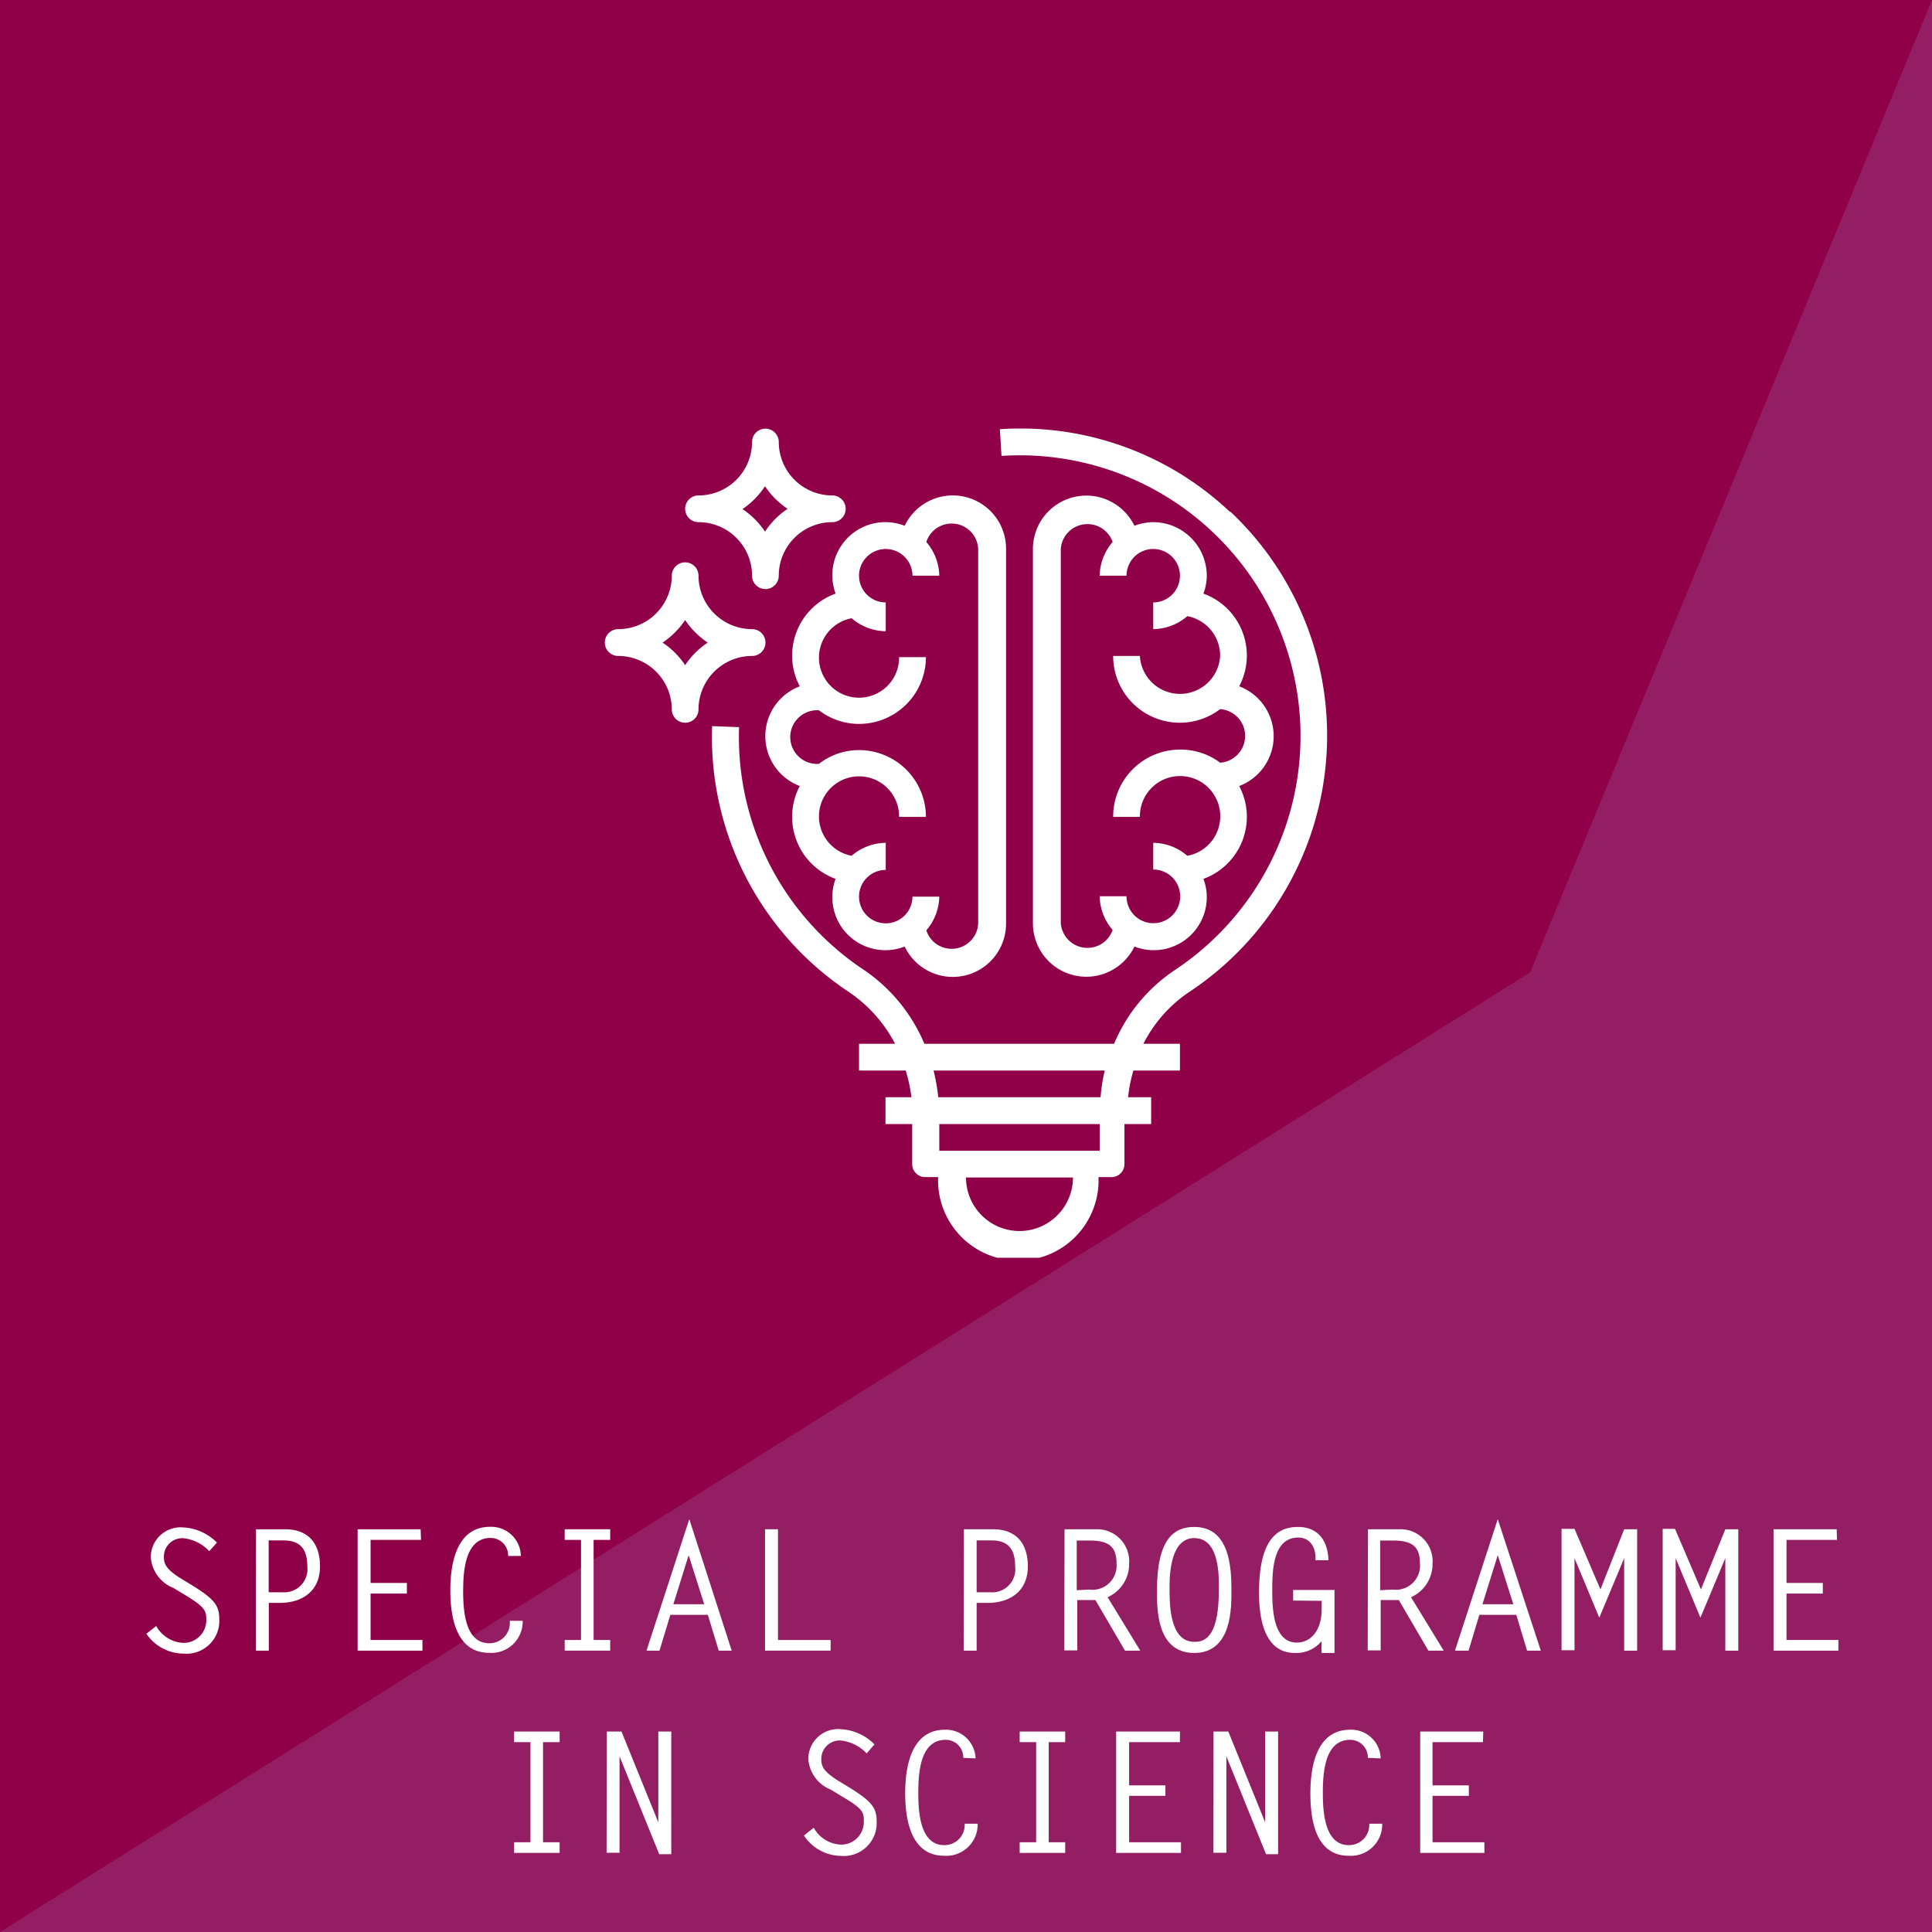 <svg xmlns="http://www.w3.org/2000/svg" xmlns:xlink="http://www.w3.org/1999/xlink" viewBox="0 0 149 149"><defs><style>.cls-1{fill:none;}.cls-2{isolation:isolate;}.cls-3{fill:#900048;}.cls-4{fill:#9d589d;opacity:0.34;mix-blend-mode:multiply;}.cls-5{fill:#fff;}.cls-6{clip-path:url(#clip-path);}</style><clipPath id="clip-path"><rect class="cls-1" x="46.65" y="33.05" width="55.7" height="63.95"/></clipPath></defs><title>Asset 26</title><g class="cls-2"><g id="Layer_2" data-name="Layer 2"><g id="Layer_1-2" data-name="Layer 1"><rect class="cls-3" width="149" height="149"/><polygon class="cls-4" points="149 149 0 149 118 75 149 0 149 149"/><path class="cls-5" d="M16.14,119.63a3.2,3.2,0,0,0-2-1,1.42,1.42,0,0,0-1.5,1.42c0,.5.09.94,1.35,1.71l.74.45c1.72,1.06,2.18,1.55,2.18,2.64a2.53,2.53,0,0,1-2.75,2.68A3.48,3.48,0,0,1,11.29,126l.76-.6a2.5,2.5,0,0,0,2.08,1.3,1.74,1.74,0,0,0,1.78-1.73c0-.75-.05-1-1.7-2l-.85-.51a2.76,2.76,0,0,1-1.73-2.35,2.3,2.3,0,0,1,2.52-2.31,3.91,3.91,0,0,1,2.58,1.17Z"/><path class="cls-5" d="M19.74,117.94H22c1.69,0,2.68,1,2.68,2.86s-1.3,2.82-3.13,2.82h-.82v3.68h-1Zm2.06,4.86a1.79,1.79,0,0,0,1.9-2c0-1.47-.68-2-1.84-2H20.72v4Z"/><path class="cls-5" d="M32.47,118.76H28.58v3.32h2.8v.82h-2.8v3.58h4v.82h-5v-9.36h4.86Z"/><path class="cls-5" d="M39.19,120a1.35,1.35,0,0,0-1.36-1.39c-2,0-2.11,2.67-2.11,4.12s.14,4,2,4A1.56,1.56,0,0,0,39.31,125h1a2.41,2.41,0,0,1-2.58,2.47c-2.58,0-3-2.82-3-4.81s.43-4.91,3.07-4.91A2.29,2.29,0,0,1,40.17,120Z"/><path class="cls-5" d="M47.06,118.76H45.78v7.72h1.28v.82H43.55v-.82h1.26v-7.72H43.55v-.82h3.51Z"/><path class="cls-5" d="M56.43,127.3h-1l-.84-2.76H51.7l-.84,2.76h-1l3.3-10.14Zm-4.5-3.58h2.38l-1.2-3.78Z"/><path class="cls-5" d="M60,126.48h4.06v.82H59v-9.36h1Z"/><path class="cls-5" d="M74.34,117.94h2.25c1.69,0,2.68,1,2.68,2.86s-1.3,2.82-3.13,2.82h-.82v3.68h-1Zm2.06,4.86a1.78,1.78,0,0,0,1.89-2c0-1.47-.67-2-1.83-2H75.32v4Z"/><path class="cls-5" d="M82.1,117.94h2.43a2.47,2.47,0,0,1,2.55,2.65,2.79,2.79,0,0,1-1.66,2.59l2.52,4.12H86.76l-2.28-3.9-1.4,0v3.88h-1Zm1.9,4.65a1.86,1.86,0,0,0,2.11-2c0-1.25-.52-1.78-2.07-1.78h-1v3.83Z"/><path class="cls-5" d="M92.1,117.76c2.73,0,2.87,3.12,2.87,4.86,0,1.25.09,4.86-2.87,4.86s-2.87-3.54-2.87-4.86C89.23,118.71,90.53,117.76,92.1,117.76Zm1.9,4.86c0-.86.13-4-1.9-4s-1.9,3.49-1.9,4c0,1.06,0,4,1.9,4C93.07,126.66,94,126,94,122.62Z"/><path class="cls-5" d="M99.73,123.44v-.82h3.19v4.86h-1v-.91a2.51,2.51,0,0,1-2,.91c-.76,0-2.82-.13-2.82-4.65,0-3.71,1.13-5.07,3-5.07,1.58,0,2.32,1.11,2.35,2.57h-1c.07-.86-.34-1.75-1.33-1.75-2,0-2,2.71-2,4.1s.07,4,1.9,4c.91,0,1.91-.73,1.91-2.6v-.62Z"/><path class="cls-5" d="M105.5,117.94h2.43a2.47,2.47,0,0,1,2.55,2.65,2.79,2.79,0,0,1-1.66,2.59l2.52,4.12h-1.18l-2.28-3.9-1.4,0v3.88h-1Zm1.9,4.65a1.86,1.86,0,0,0,2.11-2c0-1.25-.52-1.78-2.07-1.78h-1v3.83Z"/><path class="cls-5" d="M118.83,127.3h-1.06l-.83-2.76h-2.85l-.83,2.76h-1.05l3.3-10.14Zm-4.5-3.58h2.38l-1.2-3.78Z"/><path class="cls-5" d="M125.26,117.94h1v9.36h-1v-7.13h0l-1.92,4.59-1.91-4.59,0,0v7.1h-1v-9.36h1l2,4.67Z"/><path class="cls-5" d="M133.06,117.94h1v9.36h-1v-7.13h0l-1.92,4.59-1.91-4.59,0,0v7.1h-1v-9.36h.95l2,4.67Z"/><path class="cls-5" d="M141.67,118.76h-3.89v3.32h2.8v.82h-2.8v3.58h4v.82h-5v-9.36h4.87Z"/><path class="cls-5" d="M43.16,134.36H41.88v7.72h1.28v.82H39.65v-.82h1.26v-7.72H39.65v-.82h3.51Z"/><path class="cls-5" d="M46.8,133.54h1.13l2.84,7h0v-7h1V143h-.93l-3.06-7.55,0,0v7.44h-1Z"/><path class="cls-5" d="M66.84,135.23a3.2,3.2,0,0,0-2-1,1.42,1.42,0,0,0-1.5,1.43c0,.49.09.93,1.35,1.7l.74.45c1.71,1.06,2.18,1.55,2.18,2.64a2.54,2.54,0,0,1-2.75,2.68A3.48,3.48,0,0,1,62,141.56l.76-.6a2.5,2.5,0,0,0,2.08,1.3,1.74,1.74,0,0,0,1.78-1.73c0-.75,0-1-1.71-2l-.84-.51a2.76,2.76,0,0,1-1.73-2.35,2.3,2.3,0,0,1,2.52-2.31,3.93,3.93,0,0,1,2.58,1.17Z"/><path class="cls-5" d="M74.29,135.57a1.35,1.35,0,0,0-1.37-1.39c-2,0-2.1,2.67-2.1,4.12s.14,4,2,4a1.56,1.56,0,0,0,1.58-1.65h1a2.42,2.42,0,0,1-2.59,2.47c-2.57,0-3-2.82-3-4.81s.43-4.91,3.07-4.91a2.29,2.29,0,0,1,2.36,2.21Z"/><path class="cls-5" d="M82.15,134.36H80.88v7.72h1.27v.82H78.64v-.82h1.27v-7.72H78.64v-.82h3.51Z"/><path class="cls-5" d="M91,134.36H87.08v3.33h2.8v.81h-2.8v3.58h4v.82h-5v-9.36H91Z"/><path class="cls-5" d="M93.59,133.54h1.14l2.84,7h0v-7h1V143h-.93l-3.06-7.55,0,0v7.44h-1Z"/><path class="cls-5" d="M105.49,135.57a1.35,1.35,0,0,0-1.37-1.39c-2,0-2.1,2.67-2.1,4.12s.14,4,2,4a1.56,1.56,0,0,0,1.58-1.65h1a2.42,2.42,0,0,1-2.59,2.47c-2.57,0-2.95-2.82-2.95-4.81s.43-4.91,3.07-4.91a2.27,2.27,0,0,1,2.35,2.21Z"/><path class="cls-5" d="M114.37,134.36h-3.89v3.33h2.8v.81h-2.8v3.58h4v.82h-4.95v-9.36h4.86Z"/><path class="cls-5" d="M64.44,45.78a5.08,5.08,0,0,0-2.76,7.15,4.11,4.11,0,0,0,0,7.69,5.09,5.09,0,0,0,2.76,7.16A4.09,4.09,0,0,0,69.77,73a4.11,4.11,0,0,0,7.82-1.78V42.34a4.11,4.11,0,0,0-7.82-1.79,4.09,4.09,0,0,0-5.58,3.85,4.27,4.27,0,0,0,.25,1.38Zm3.87-3.44a2.06,2.06,0,0,1,2.06,2.06h2.07a4.1,4.1,0,0,0-1-2.6,2.05,2.05,0,0,1,4,.54V71.22a2.05,2.05,0,0,1-4,.53,4.1,4.1,0,0,0,1-2.6H70.37a2.06,2.06,0,1,1-2.06-2.06V65a4.09,4.09,0,0,0-2.63,1,3.09,3.09,0,1,1,3.66-3h2.07a5.16,5.16,0,0,0-5.16-5.15,5,5,0,0,0-3.09,1.06v0a2.07,2.07,0,1,1,0-4.13v0a5.1,5.1,0,0,0,3.09,1.05,5.16,5.16,0,0,0,5.16-5.15H69.34a3.09,3.09,0,1,1-3.66-3,4.09,4.09,0,0,0,2.63,1V46.46a2.06,2.06,0,1,1,0-4.12Z"/><g class="cls-6"><path class="cls-5" d="M88.94,40.27a4.11,4.11,0,0,0-1.45.28,4.12,4.12,0,0,0-7.83,1.79V71.22A4.12,4.12,0,0,0,87.49,73a4.09,4.09,0,0,0,5.58-3.85,3.92,3.92,0,0,0-.26-1.37,5.09,5.09,0,0,0,2.76-7.16,4.11,4.11,0,0,0,0-7.69,5.08,5.08,0,0,0-2.76-7.15,4,4,0,0,0,.26-1.38,4.14,4.14,0,0,0-4.13-4.13ZM94.1,50.59a3.1,3.1,0,0,1-6.19,0H85.85a5.14,5.14,0,0,0,8.25,4.1v0a2.07,2.07,0,0,1,0,4.13v0A5.09,5.09,0,0,0,91,57.81,5.16,5.16,0,0,0,85.85,63h2.06a3.1,3.1,0,1,1,3.66,3,4.09,4.09,0,0,0-2.63-1v2.06a2.07,2.07,0,1,1-2.06,2.06H84.81a4.06,4.06,0,0,0,1,2.6,2.06,2.06,0,0,1-4-.53V42.34a2.06,2.06,0,0,1,4-.54,4.06,4.06,0,0,0-1,2.6h2.07a2.06,2.06,0,1,1,2.06,2.06v2.06a4.09,4.09,0,0,0,2.63-1,3.1,3.1,0,0,1,2.53,3Z"/><path class="cls-5" d="M94.87,39.49A23.52,23.52,0,0,0,77.11,33.1l.13,2.06A21.65,21.65,0,0,1,90.58,74.83a12.77,12.77,0,0,0-4.66,5.67H71.29a12.93,12.93,0,0,0-4.68-5.71A21.54,21.54,0,0,1,57,56.08L54.92,56A23.59,23.59,0,0,0,65.46,76.5a10.89,10.89,0,0,1,3.57,4H66.25v2.06h3.6a11.79,11.79,0,0,1,.44,2.06h-2v2.07h2.06v3.09a1,1,0,0,0,1,1h1a6.19,6.19,0,1,0,12.37,0h1a1,1,0,0,0,1-1V86.69h2.06V84.62H87a11.74,11.74,0,0,1,.41-2.06H91V80.5H88.18a10.59,10.59,0,0,1,3.54-4,23.71,23.71,0,0,0,3.15-37.06ZM78.63,94.94a4.13,4.13,0,0,1-4.13-4.13h8.25a4.13,4.13,0,0,1-4.12,4.13Zm6.18-6.19H72.44V86.69H84.81Zm.08-4.13H72.36A15.54,15.54,0,0,0,72,82.56h13.2a12.81,12.81,0,0,0-.32,2.06Z"/></g><path class="cls-5" d="M53.87,40.27A4.13,4.13,0,0,1,58,44.4a1,1,0,1,0,2.06,0,4.13,4.13,0,0,1,4.13-4.13,1,1,0,0,0,0-2.06,4.13,4.13,0,0,1-4.13-4.12,1,1,0,1,0-2.06,0,4.13,4.13,0,0,1-4.13,4.12,1,1,0,1,0,0,2.06ZM59,37.5a6.27,6.27,0,0,0,1.74,1.74A6.27,6.27,0,0,0,59,41a6.27,6.27,0,0,0-1.74-1.74A6.27,6.27,0,0,0,59,37.5Z"/><path class="cls-5" d="M58,50.59a1,1,0,0,0,0-2.07,4.13,4.13,0,0,1-4.13-4.12,1,1,0,1,0-2.06,0,4.13,4.13,0,0,1-4.13,4.12,1,1,0,0,0,0,2.07,4.13,4.13,0,0,1,4.13,4.12,1,1,0,0,0,2.06,0A4.13,4.13,0,0,1,58,50.59Zm-5.16.71a6.14,6.14,0,0,0-1.74-1.74,6.4,6.4,0,0,0,1.74-1.74,6.4,6.4,0,0,0,1.74,1.74,6.14,6.14,0,0,0-1.74,1.74Z"/></g></g></g></svg>